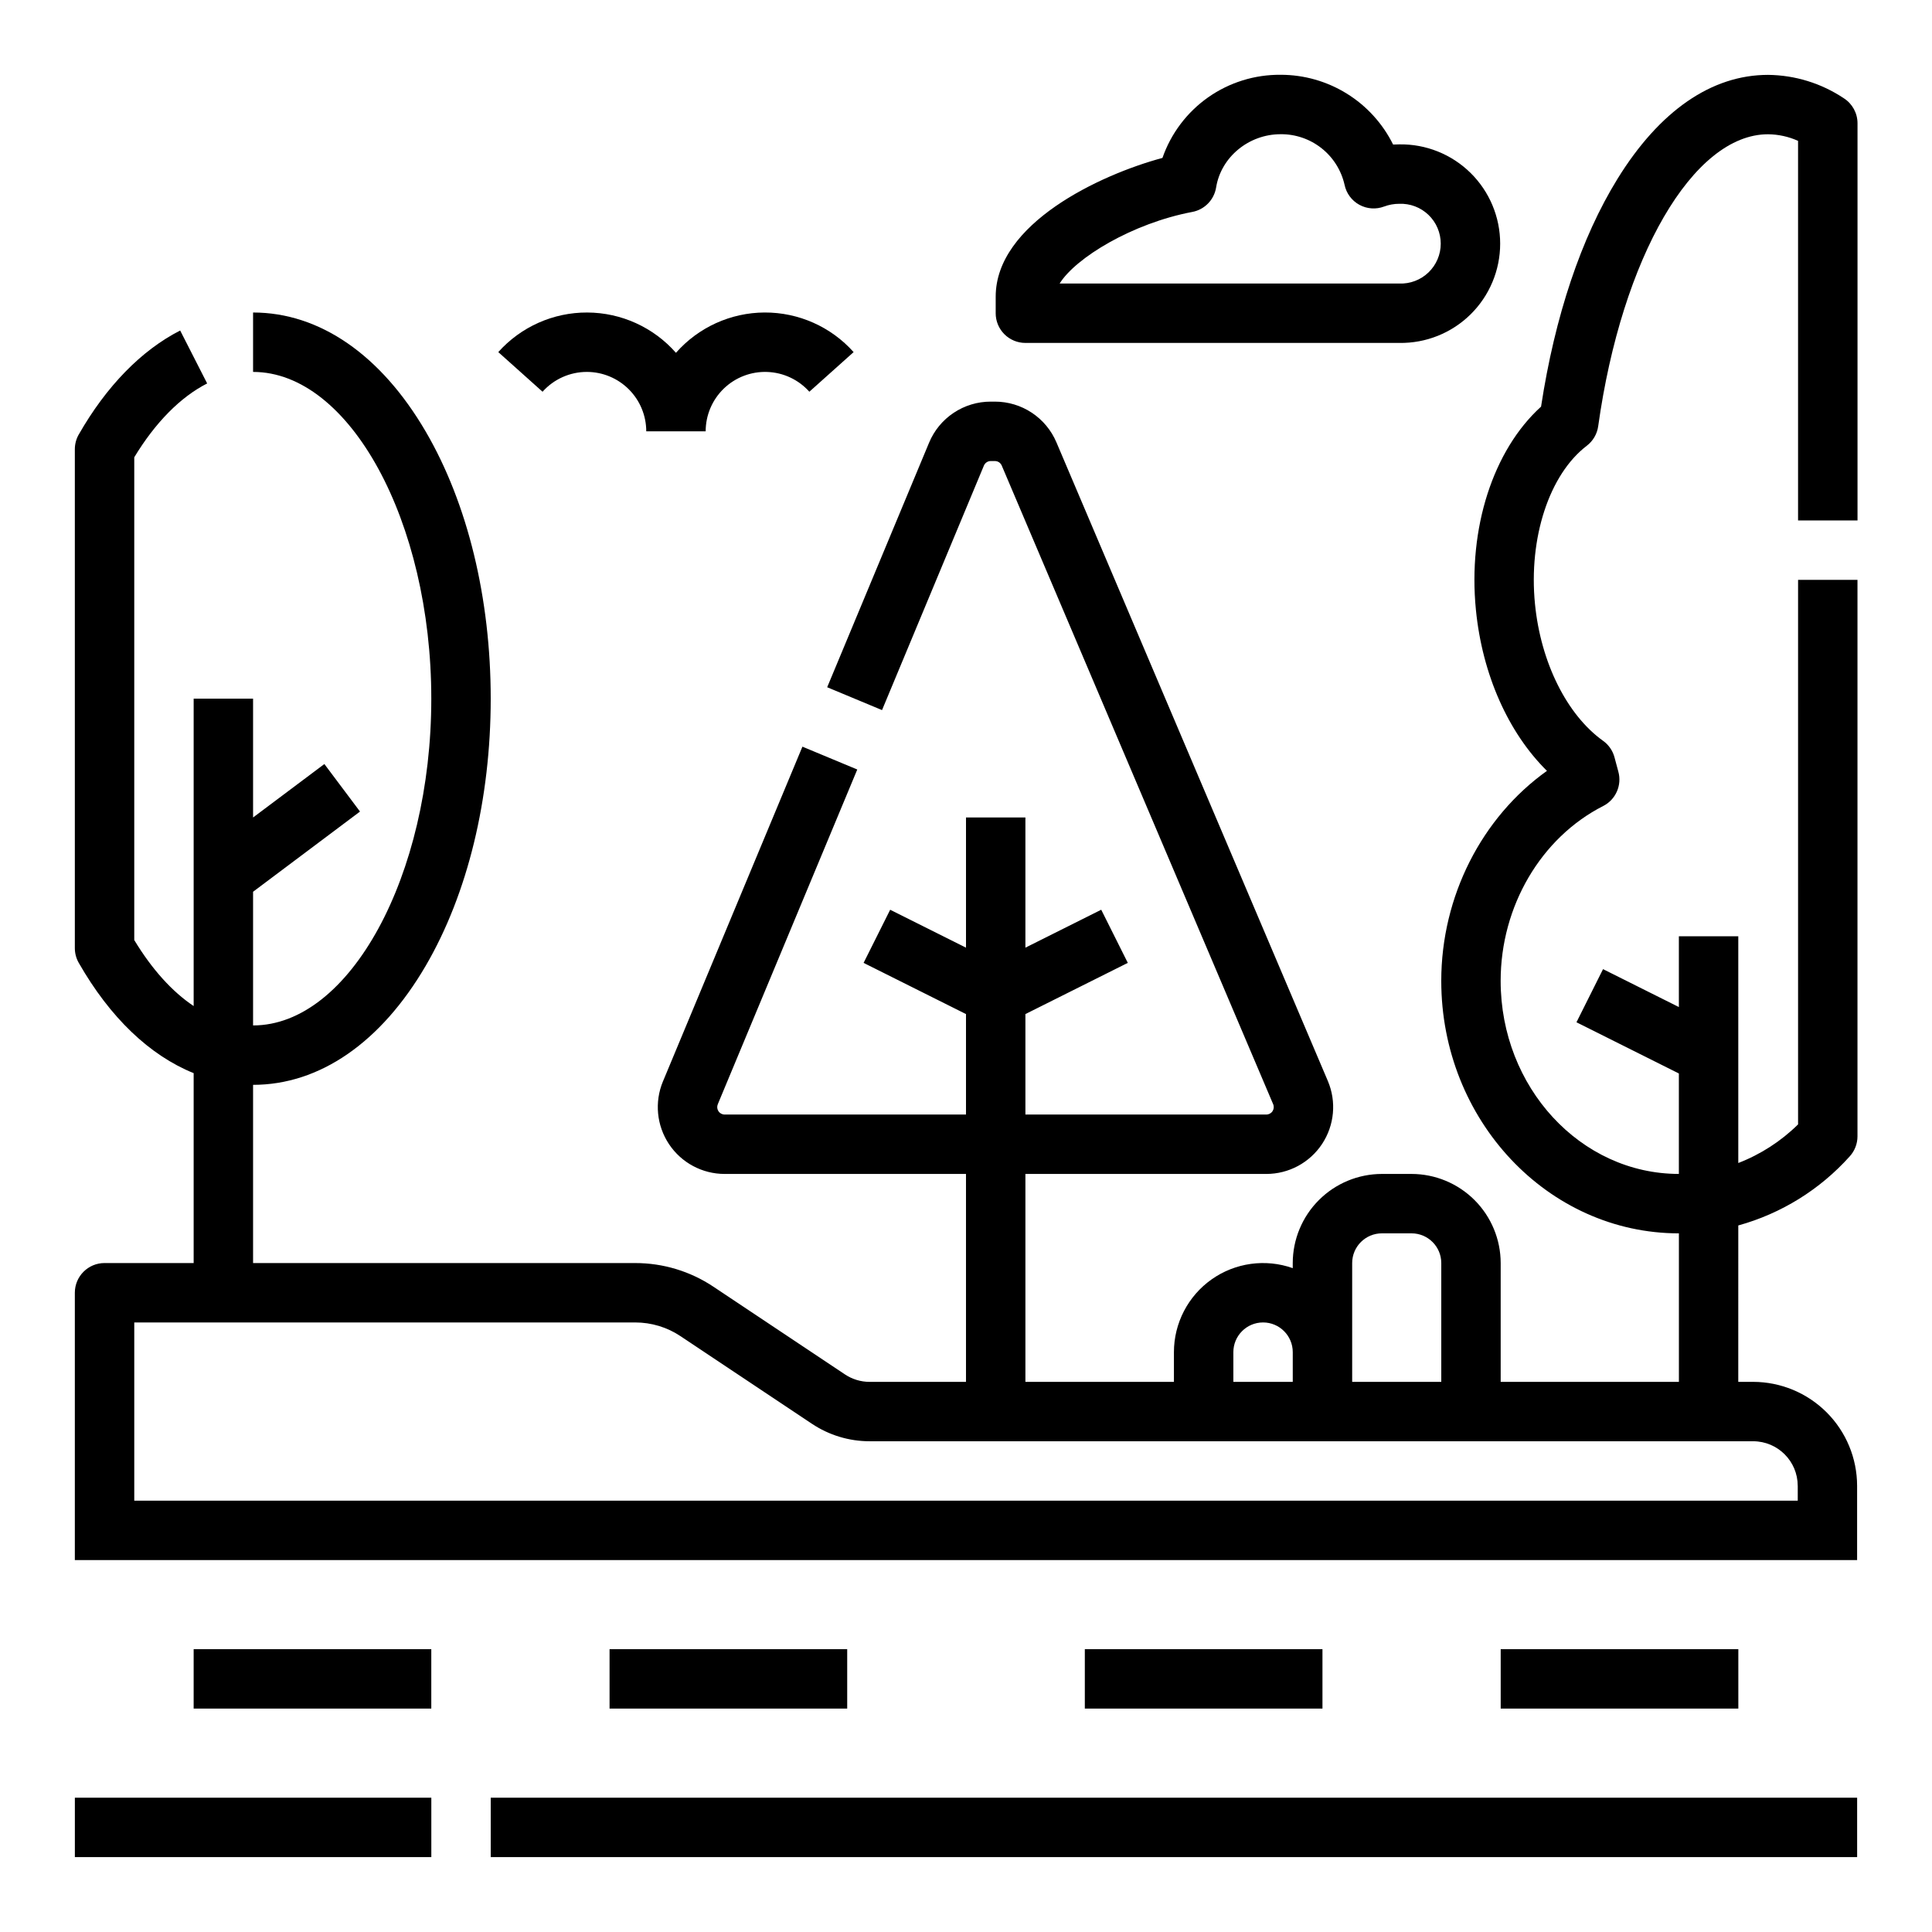 <?xml version="1.0" encoding="UTF-8"?>
<!-- Uploaded to: SVG Repo, www.svgrepo.com, Generator: SVG Repo Mixer Tools -->
<svg fill="#000000" width="800px" height="800px" version="1.1" viewBox="144 144 512 512" xmlns="http://www.w3.org/2000/svg">
 <g>
  <path d="m163.84 620.41h94.465v15.742h-94.465z"/>
  <path d="m274.05 620.41h362.11v15.742h-362.11z"/>
  <path d="m636.26 281.92v-105.25c0-2.68-1.363-5.176-3.621-6.625-5.953-3.977-12.934-6.133-20.094-6.203-14.969 0-28.762 9.531-39.895 27.562-9.613 15.57-16.594 36.387-20.254 60.359-12.684 11.5-19.406 32.188-17.266 53.844 1.695 17.156 8.582 32.57 18.828 42.68-17.254 12.305-28.008 33.25-28.008 55.652 0 36.898 28.25 66.914 62.977 66.914v39.359h-47.23v-31.488c-0.008-6.262-2.5-12.266-6.926-16.691-4.426-4.426-10.43-6.918-16.691-6.926h-7.871c-6.262 0.008-12.266 2.5-16.691 6.926-4.426 4.426-6.918 10.43-6.926 16.691v1.348c-7.227-2.555-15.246-1.441-21.508 2.984-6.258 4.426-9.98 11.617-9.98 19.285v7.871h-39.359v-55.105h63.848c5.945 0 11.492-2.981 14.77-7.938 3.281-4.957 3.856-11.23 1.531-16.699l-71.93-169.25c-1.359-3.199-3.629-5.93-6.527-7.848-2.898-1.918-6.301-2.941-9.777-2.938h-1.098c-3.5-0.008-6.918 1.027-9.832 2.969-2.91 1.938-5.18 4.699-6.519 7.93l-26.996 64.793 14.535 6.055 26.996-64.793v0.004c0.305-0.734 1.023-1.215 1.816-1.211h1.098c0.793 0 1.504 0.469 1.812 1.195l71.93 169.25c0.262 0.609 0.195 1.305-0.168 1.855-0.363 0.551-0.98 0.883-1.641 0.883h-63.848v-26.625l27.137-13.57-7.043-14.082-20.094 10.051v-34.496h-15.742v34.496l-20.094-10.047-7.043 14.082 27.137 13.566v26.625h-63.961c-0.66 0-1.273-0.328-1.637-0.879-0.367-0.547-0.434-1.238-0.18-1.848l36.965-88.711-14.535-6.055-36.961 88.711h-0.004c-2.277 5.465-1.672 11.711 1.613 16.637 3.285 4.93 8.816 7.887 14.738 7.887h63.961v55.105h-25.531c-2.332 0-4.609-0.688-6.551-1.984l-34.832-23.223c-6.141-4.102-13.359-6.289-20.746-6.281h-101.27v-47.23c17.633 0 33.887-11.219 45.766-31.574 11.098-19.027 17.211-44.16 17.211-70.766 0-26.605-6.113-51.734-17.211-70.762-11.879-20.355-28.133-31.574-45.766-31.574v15.746c25.602 0 47.23 39.656 47.23 86.594s-21.629 86.594-47.23 86.594v-35.426l28.34-21.254-9.445-12.594-18.895 14.164v-31.488h-15.746v81.461c-5.707-3.82-11.047-9.727-15.742-17.488v-127.94c5.574-9.207 12.227-15.953 19.32-19.57l-7.152-14.027c-10.277 5.242-19.566 14.766-26.871 27.551h-0.004c-0.68 1.188-1.035 2.535-1.039 3.902v132.22c0 1.371 0.359 2.715 1.039 3.906 8.309 14.535 18.793 24.512 30.449 29.227v50.324h-23.613c-4.348 0-7.875 3.523-7.875 7.871v70.848h472.32v-19.68c-0.008-7.305-2.914-14.309-8.078-19.473-5.168-5.164-12.172-8.07-19.477-8.078h-3.938l0.004-41.449c11.395-3.152 21.645-9.508 29.535-18.312 1.32-1.453 2.051-3.34 2.051-5.301v-147.48h-15.742v144.31c-4.523 4.461-9.918 7.945-15.844 10.234v-60.082h-15.746v18.75l-20.094-10.047-7.043 14.082 27.137 13.57v26.621c-26.043 0-47.23-22.953-47.23-51.168 0-19.738 10.664-37.926 27.172-46.336v0.004c3.34-1.703 5.019-5.527 4.008-9.141-0.34-1.219-0.672-2.449-0.992-3.699-0.461-1.793-1.539-3.367-3.047-4.441-9.598-6.871-16.512-20.762-18.043-36.262-1.73-17.5 3.789-34.348 13.727-41.926v-0.004c1.648-1.258 2.738-3.113 3.023-5.168 6.266-44.836 25.188-77.379 45-77.379 2.75 0.023 5.465 0.617 7.969 1.75v100.59zm-133.92 196.8c0.004-4.344 3.523-7.867 7.871-7.871h7.871c4.348 0.004 7.867 3.527 7.871 7.871v31.488h-23.613zm-31.488 23.617c0-4.348 3.523-7.875 7.871-7.875s7.871 3.527 7.871 7.875v7.871h-15.742zm149.57 35.426v3.938l-440.84-0.004v-47.234h132.76c4.273 0 8.453 1.262 12.004 3.637l34.832 23.223h0.004c4.523 3.019 9.844 4.629 15.285 4.625h234.14c6.523 0.008 11.805 5.293 11.809 11.812z"/>
  <path d="m195.32 581.05h62.977v15.742h-62.977z"/>
  <path d="m305.54 581.05h62.977v15.742h-62.977z"/>
  <path d="m431.49 581.05h62.977v15.742h-62.977z"/>
  <path d="m541.7 581.05h62.977v15.742h-62.977z"/>
  <path d="m415.74 234.88h99.082c7.051 0.113 13.852-2.606 18.879-7.551 5.027-4.949 7.859-11.707 7.859-18.758 0-7.055-2.832-13.809-7.859-18.758-5.027-4.945-11.828-7.668-18.879-7.551-0.547 0-1.09 0.016-1.633 0.047-2.75-5.559-7.004-10.234-12.273-13.5-5.269-3.266-11.348-4.996-17.547-4.988-6.867-0.062-13.582 2.027-19.199 5.977-5.613 3.953-9.852 9.566-12.105 16.051-16.688 4.492-44.195 17.453-44.195 36.766v4.394h-0.004c0 2.086 0.832 4.09 2.309 5.566 1.477 1.477 3.477 2.305 5.566 2.305zm44.234-34.715c3.258-0.617 5.781-3.211 6.309-6.484 1.297-8.047 8.641-14.113 17.086-14.113 3.93-0.043 7.758 1.266 10.844 3.703 3.086 2.441 5.242 5.863 6.109 9.699 0.465 2.254 1.898 4.188 3.914 5.297s4.418 1.277 6.57 0.465c1.285-0.48 2.644-0.727 4.016-0.723 2.875-0.113 5.672 0.945 7.746 2.941 2.074 1.992 3.246 4.746 3.246 7.625 0 2.875-1.172 5.629-3.246 7.621-2.074 1.996-4.871 3.059-7.746 2.945h-90.008c4.269-6.859 19.324-15.977 35.16-18.977z"/>
  <path d="m299.52 242.56c4.176 0.004 8.176 1.664 11.129 4.617 2.953 2.949 4.613 6.953 4.617 11.125h15.742c0-4.277 1.742-8.367 4.82-11.336 3.082-2.969 7.238-4.555 11.512-4.394 4.273 0.156 8.297 2.051 11.148 5.238l11.73-10.5c-5.996-6.711-14.582-10.531-23.582-10.496-9 0.039-17.555 3.926-23.5 10.684-5.945-6.758-14.5-10.645-23.5-10.68-9-0.039-17.586 3.781-23.586 10.492l11.73 10.5h0.004c2.988-3.34 7.254-5.246 11.734-5.25z"/>
 </g>
</svg>